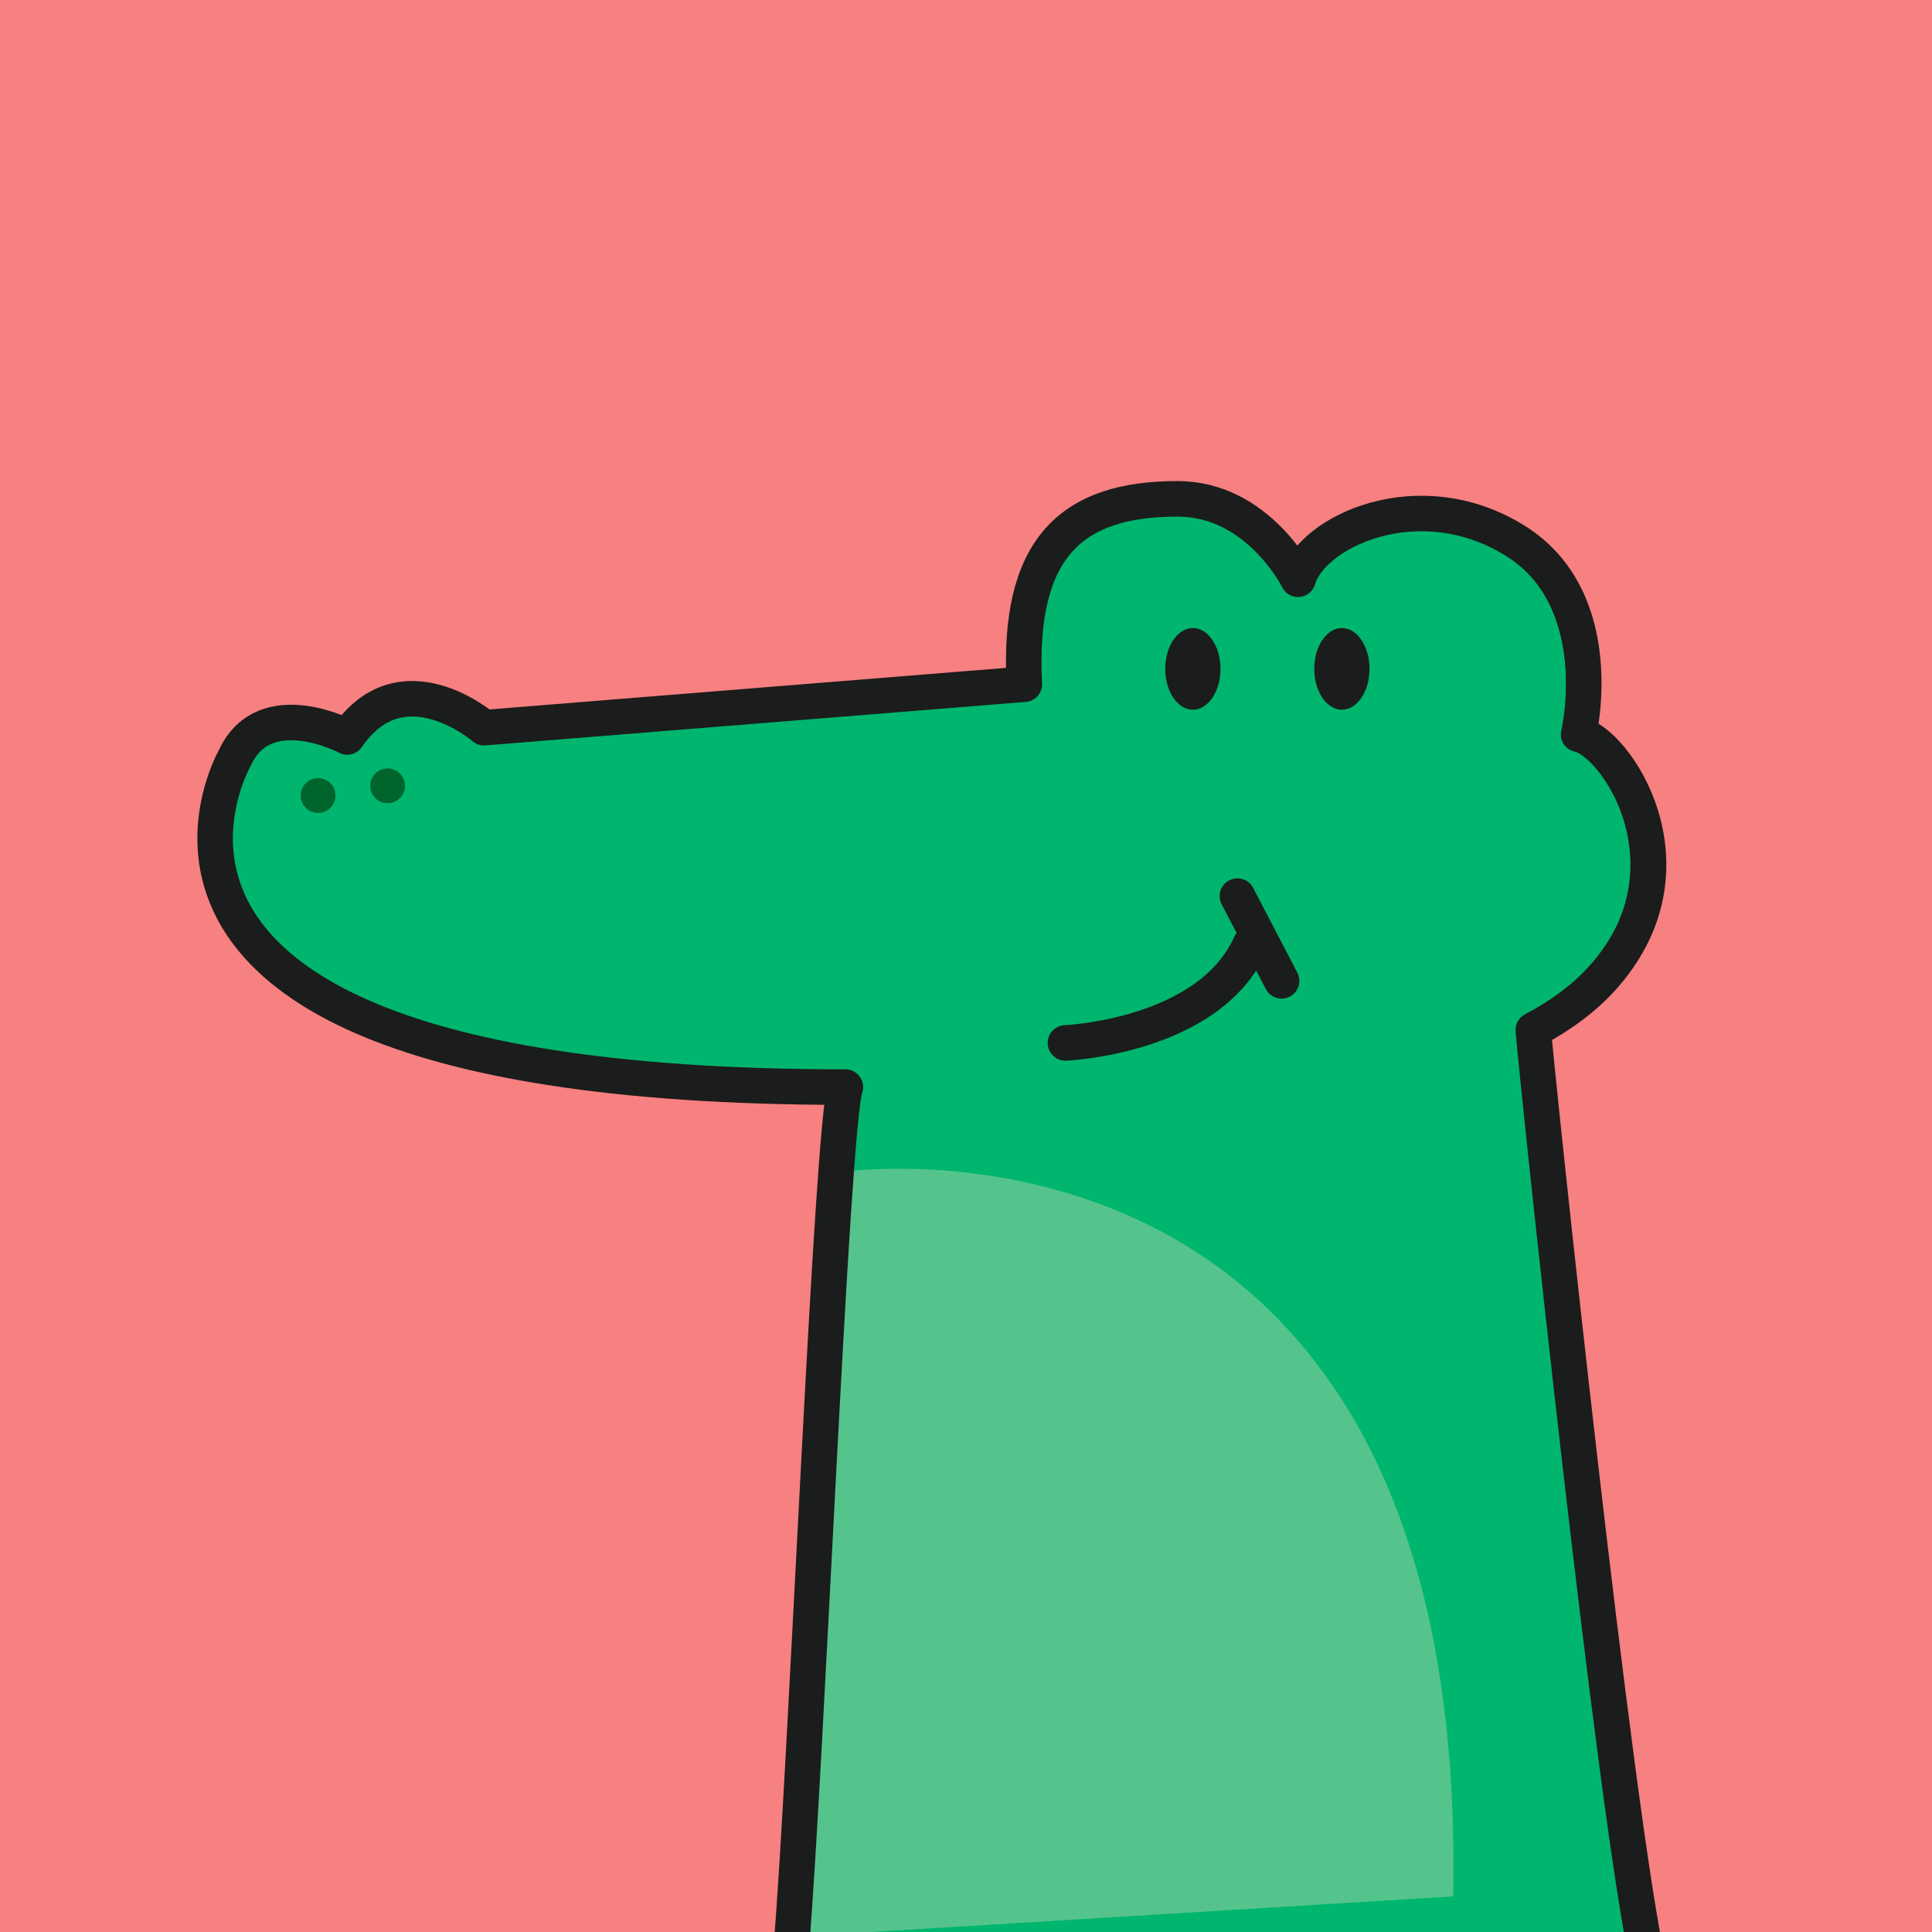 <?xml version="1.0" encoding="UTF-8"?><svg id="a" xmlns="http://www.w3.org/2000/svg" xmlns:xlink="http://www.w3.org/1999/xlink" viewBox="0 0 272 272"><defs><style>.c,.d{fill:none;}.e{fill:#00642d;}.f{fill:#f78080;}.g{fill:#1b1c1c;}.h{fill:#54c48c;}.d{stroke-width:5px;}.d,.i{stroke:#1b1c1c;stroke-linecap:round;stroke-linejoin:round;}.j{clip-path:url(#b);}.i{fill:#00b56d;stroke-width:3px;}</style><clipPath id="b"><rect class="c" width="272" height="272"/></clipPath></defs><g class="j"><rect class="f" x="-14.48" y="-14.48" width="300.96" height="300.96"/><path class="i" d="M231.05,275.27c-4.58-19.84-15.76-125.65-16.07-130.49,4.03-2.13,7.48-4.71,10.13-7.81,13.04-15.27,1.27-32.45-3.82-33.41,0,0,4.45-18.77-8.91-27.04-13.36-8.27-28.32-1.27-30.22,5.41,0,0-5.53-11.19-16.78-11.21-15.03-.03-22.35,7.08-21.4,25.85l-75.33,6.06s-11.42-9.89-19.08,1.29c0,0-11.5-6.07-15.65,2.87,0,0-26.63,45.96,85.11,45.96-1.89,5.01-5.45,95.08-7.54,119.91"/><path class="h" d="M118.46,165.01s47.19-7.07,71.73,34.09c9.04,15.16,15,36.87,14.4,67.89l-92.32,5.64,6.2-107.62Z"/><path class="d" d="M232.1,276.76c-4.62-20.03-15.91-126.86-16.23-131.75,4.07-2.15,7.55-4.75,10.23-7.89,13.17-15.42,1.28-32.76-3.85-33.73,0,0,4.5-18.95-8.99-27.3-13.49-8.35-28.59-1.28-30.51,5.46,0,0-5.59-11.3-16.94-11.32-15.18-.03-22.56,7.15-21.6,26.1l-76.06,6.12s-11.53-9.98-19.26,1.3c0,0-11.61-6.13-15.8,2.9,0,0-13.33,23.01,18.17,36.62,13.24,5.72,34.39,9.78,67.76,9.78-1.91,5.06-5.51,95.99-7.61,121.07"/><g><ellipse class="g" cx="167.94" cy="94.17" rx="3.89" ry="5.75"/><ellipse class="g" cx="188.92" cy="94.17" rx="3.89" ry="5.75"/></g><g><circle class="e" cx="44.78" cy="112" r="2.45"/><circle class="e" cx="54.57" cy="110.63" r="2.45"/></g><g><path class="d" d="M150,146.83s20.14-.84,26.01-13.84"/><line class="d" x1="174.21" y1="126.16" x2="180.43" y2="138.09"/></g></g></svg>